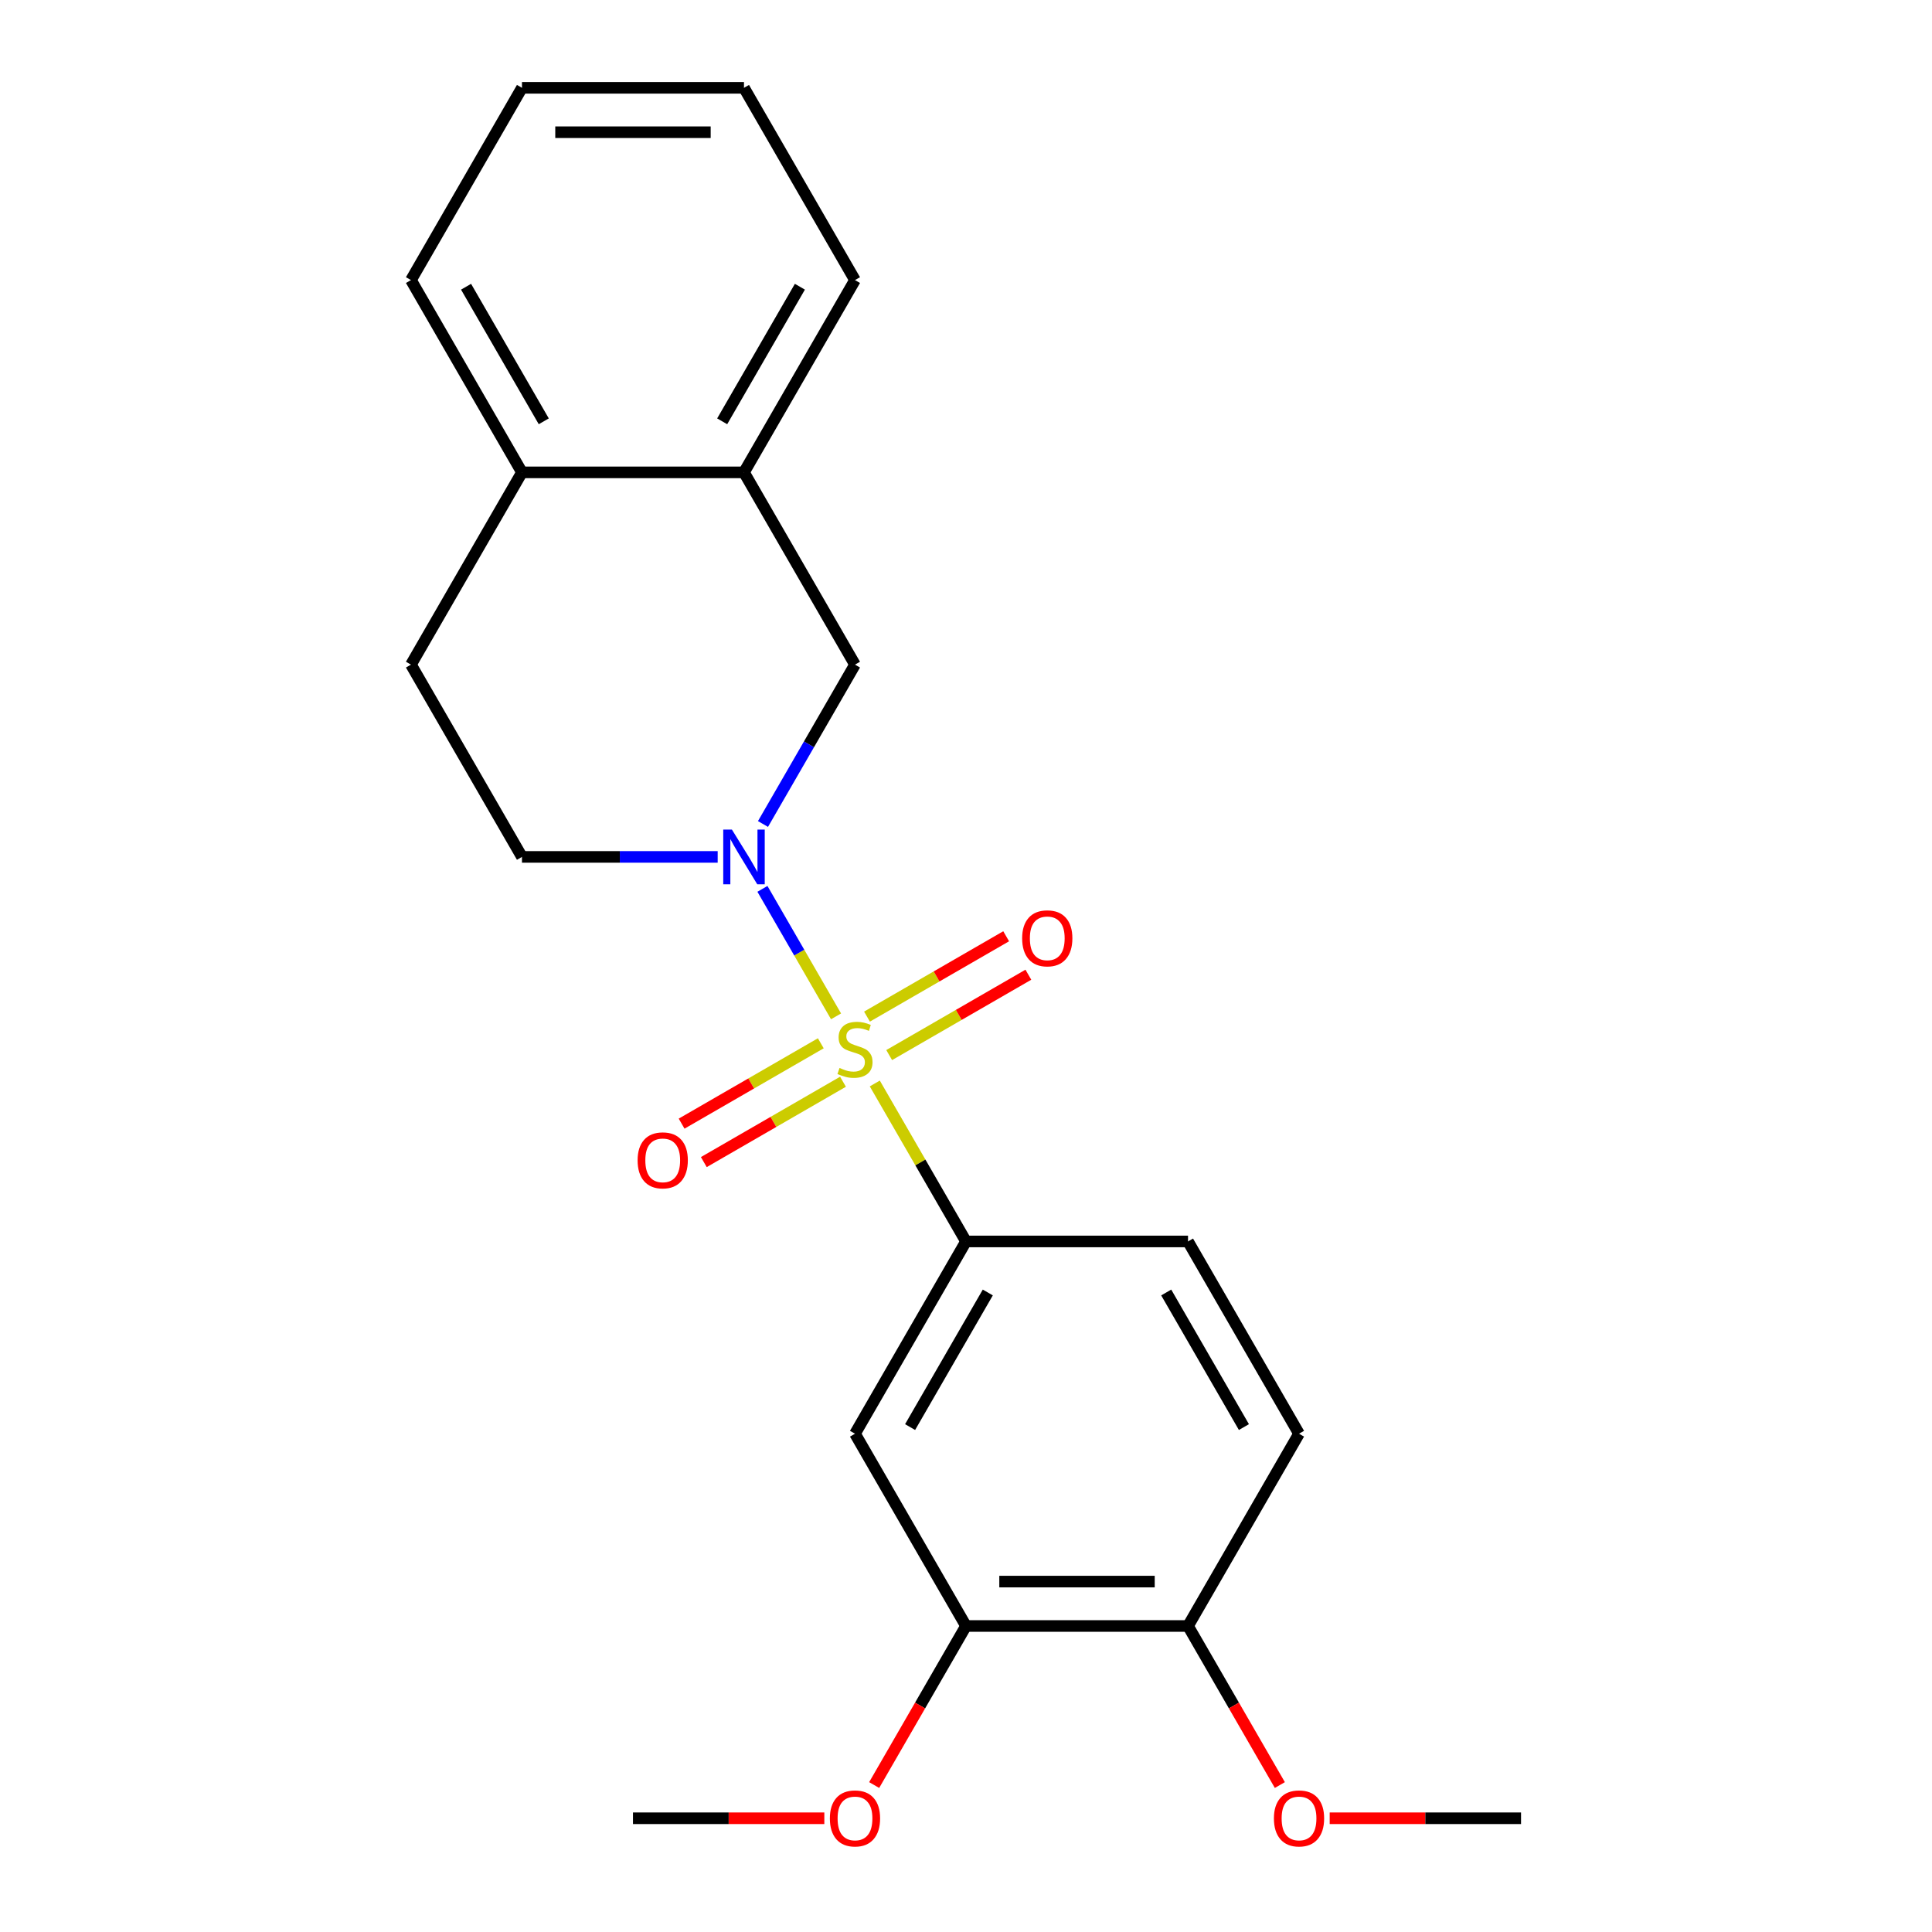 <?xml version='1.0' encoding='iso-8859-1'?>
<svg version='1.1' baseProfile='full'
              xmlns='http://www.w3.org/2000/svg'
                      xmlns:rdkit='http://www.rdkit.org/xml'
                      xmlns:xlink='http://www.w3.org/1999/xlink'
                  xml:space='preserve'
width='1000px' height='1000px' viewBox='0 0 1000 1000'>
<!-- END OF HEADER -->
<rect style='opacity:1.0;fill:#FFFFFF;stroke:none' width='1000' height='1000' x='0' y='0'> </rect>
<path class='bond-0' d='M 432.732,526.059 L 413.684,493.067' style='fill:none;fill-rule:evenodd;stroke:#CCCC00;stroke-width:6px;stroke-linecap:butt;stroke-linejoin:miter;stroke-opacity:1' />
<path class='bond-0' d='M 413.684,493.067 L 394.635,460.075' style='fill:none;fill-rule:evenodd;stroke:#0000FF;stroke-width:6px;stroke-linecap:butt;stroke-linejoin:miter;stroke-opacity:1' />
<path class='bond-1' d='M 452.792,560.805 L 476.396,601.688' style='fill:none;fill-rule:evenodd;stroke:#CCCC00;stroke-width:6px;stroke-linecap:butt;stroke-linejoin:miter;stroke-opacity:1' />
<path class='bond-1' d='M 476.396,601.688 L 500,642.572' style='fill:none;fill-rule:evenodd;stroke:#000000;stroke-width:6px;stroke-linecap:butt;stroke-linejoin:miter;stroke-opacity:1' />
<path class='bond-4' d='M 460.241,546.103 L 496.26,525.307' style='fill:none;fill-rule:evenodd;stroke:#CCCC00;stroke-width:6px;stroke-linecap:butt;stroke-linejoin:miter;stroke-opacity:1' />
<path class='bond-4' d='M 496.26,525.307 L 532.28,504.511' style='fill:none;fill-rule:evenodd;stroke:#FF0000;stroke-width:6px;stroke-linecap:butt;stroke-linejoin:miter;stroke-opacity:1' />
<path class='bond-4' d='M 448.75,526.199 L 484.769,505.403' style='fill:none;fill-rule:evenodd;stroke:#CCCC00;stroke-width:6px;stroke-linecap:butt;stroke-linejoin:miter;stroke-opacity:1' />
<path class='bond-4' d='M 484.769,505.403 L 520.788,484.608' style='fill:none;fill-rule:evenodd;stroke:#FF0000;stroke-width:6px;stroke-linecap:butt;stroke-linejoin:miter;stroke-opacity:1' />
<path class='bond-5' d='M 424.844,540.001 L 388.824,560.797' style='fill:none;fill-rule:evenodd;stroke:#CCCC00;stroke-width:6px;stroke-linecap:butt;stroke-linejoin:miter;stroke-opacity:1' />
<path class='bond-5' d='M 388.824,560.797 L 352.805,581.593' style='fill:none;fill-rule:evenodd;stroke:#FF0000;stroke-width:6px;stroke-linecap:butt;stroke-linejoin:miter;stroke-opacity:1' />
<path class='bond-5' d='M 436.335,559.905 L 400.316,580.701' style='fill:none;fill-rule:evenodd;stroke:#CCCC00;stroke-width:6px;stroke-linecap:butt;stroke-linejoin:miter;stroke-opacity:1' />
<path class='bond-5' d='M 400.316,580.701 L 364.296,601.497' style='fill:none;fill-rule:evenodd;stroke:#FF0000;stroke-width:6px;stroke-linecap:butt;stroke-linejoin:miter;stroke-opacity:1' />
<path class='bond-3' d='M 394.919,426.5 L 418.731,385.256' style='fill:none;fill-rule:evenodd;stroke:#0000FF;stroke-width:6px;stroke-linecap:butt;stroke-linejoin:miter;stroke-opacity:1' />
<path class='bond-3' d='M 418.731,385.256 L 442.542,344.013' style='fill:none;fill-rule:evenodd;stroke:#000000;stroke-width:6px;stroke-linecap:butt;stroke-linejoin:miter;stroke-opacity:1' />
<path class='bond-8' d='M 371.472,443.533 L 320.821,443.533' style='fill:none;fill-rule:evenodd;stroke:#0000FF;stroke-width:6px;stroke-linecap:butt;stroke-linejoin:miter;stroke-opacity:1' />
<path class='bond-8' d='M 320.821,443.533 L 270.17,443.533' style='fill:none;fill-rule:evenodd;stroke:#000000;stroke-width:6px;stroke-linecap:butt;stroke-linejoin:miter;stroke-opacity:1' />
<path class='bond-2' d='M 500,642.572 L 442.542,742.091' style='fill:none;fill-rule:evenodd;stroke:#000000;stroke-width:6px;stroke-linecap:butt;stroke-linejoin:miter;stroke-opacity:1' />
<path class='bond-2' d='M 511.285,668.991 L 471.065,738.655' style='fill:none;fill-rule:evenodd;stroke:#000000;stroke-width:6px;stroke-linecap:butt;stroke-linejoin:miter;stroke-opacity:1' />
<path class='bond-11' d='M 500,642.572 L 614.915,642.572' style='fill:none;fill-rule:evenodd;stroke:#000000;stroke-width:6px;stroke-linecap:butt;stroke-linejoin:miter;stroke-opacity:1' />
<path class='bond-6' d='M 442.542,742.091 L 500,841.611' style='fill:none;fill-rule:evenodd;stroke:#000000;stroke-width:6px;stroke-linecap:butt;stroke-linejoin:miter;stroke-opacity:1' />
<path class='bond-7' d='M 442.542,344.013 L 385.085,244.494' style='fill:none;fill-rule:evenodd;stroke:#000000;stroke-width:6px;stroke-linecap:butt;stroke-linejoin:miter;stroke-opacity:1' />
<path class='bond-14' d='M 500,841.611 L 476.234,882.774' style='fill:none;fill-rule:evenodd;stroke:#000000;stroke-width:6px;stroke-linecap:butt;stroke-linejoin:miter;stroke-opacity:1' />
<path class='bond-14' d='M 476.234,882.774 L 452.469,923.937' style='fill:none;fill-rule:evenodd;stroke:#FF0000;stroke-width:6px;stroke-linecap:butt;stroke-linejoin:miter;stroke-opacity:1' />
<path class='bond-22' d='M 500,841.611 L 614.915,841.611' style='fill:none;fill-rule:evenodd;stroke:#000000;stroke-width:6px;stroke-linecap:butt;stroke-linejoin:miter;stroke-opacity:1' />
<path class='bond-22' d='M 517.237,818.628 L 597.678,818.628' style='fill:none;fill-rule:evenodd;stroke:#000000;stroke-width:6px;stroke-linecap:butt;stroke-linejoin:miter;stroke-opacity:1' />
<path class='bond-16' d='M 385.085,244.494 L 442.542,144.974' style='fill:none;fill-rule:evenodd;stroke:#000000;stroke-width:6px;stroke-linecap:butt;stroke-linejoin:miter;stroke-opacity:1' />
<path class='bond-16' d='M 373.8,218.074 L 414.02,148.41' style='fill:none;fill-rule:evenodd;stroke:#000000;stroke-width:6px;stroke-linecap:butt;stroke-linejoin:miter;stroke-opacity:1' />
<path class='bond-23' d='M 385.085,244.494 L 270.17,244.494' style='fill:none;fill-rule:evenodd;stroke:#000000;stroke-width:6px;stroke-linecap:butt;stroke-linejoin:miter;stroke-opacity:1' />
<path class='bond-12' d='M 270.17,443.533 L 212.712,344.013' style='fill:none;fill-rule:evenodd;stroke:#000000;stroke-width:6px;stroke-linecap:butt;stroke-linejoin:miter;stroke-opacity:1' />
<path class='bond-9' d='M 614.915,841.611 L 672.373,742.091' style='fill:none;fill-rule:evenodd;stroke:#000000;stroke-width:6px;stroke-linecap:butt;stroke-linejoin:miter;stroke-opacity:1' />
<path class='bond-15' d='M 614.915,841.611 L 638.681,882.774' style='fill:none;fill-rule:evenodd;stroke:#000000;stroke-width:6px;stroke-linecap:butt;stroke-linejoin:miter;stroke-opacity:1' />
<path class='bond-15' d='M 638.681,882.774 L 662.447,923.937' style='fill:none;fill-rule:evenodd;stroke:#FF0000;stroke-width:6px;stroke-linecap:butt;stroke-linejoin:miter;stroke-opacity:1' />
<path class='bond-10' d='M 270.17,244.494 L 212.712,344.013' style='fill:none;fill-rule:evenodd;stroke:#000000;stroke-width:6px;stroke-linecap:butt;stroke-linejoin:miter;stroke-opacity:1' />
<path class='bond-17' d='M 270.17,244.494 L 212.712,144.974' style='fill:none;fill-rule:evenodd;stroke:#000000;stroke-width:6px;stroke-linecap:butt;stroke-linejoin:miter;stroke-opacity:1' />
<path class='bond-17' d='M 281.455,218.074 L 241.234,148.41' style='fill:none;fill-rule:evenodd;stroke:#000000;stroke-width:6px;stroke-linecap:butt;stroke-linejoin:miter;stroke-opacity:1' />
<path class='bond-13' d='M 614.915,642.572 L 672.373,742.091' style='fill:none;fill-rule:evenodd;stroke:#000000;stroke-width:6px;stroke-linecap:butt;stroke-linejoin:miter;stroke-opacity:1' />
<path class='bond-13' d='M 603.63,668.991 L 643.85,738.655' style='fill:none;fill-rule:evenodd;stroke:#000000;stroke-width:6px;stroke-linecap:butt;stroke-linejoin:miter;stroke-opacity:1' />
<path class='bond-18' d='M 426.67,941.13 L 377.148,941.13' style='fill:none;fill-rule:evenodd;stroke:#FF0000;stroke-width:6px;stroke-linecap:butt;stroke-linejoin:miter;stroke-opacity:1' />
<path class='bond-18' d='M 377.148,941.13 L 327.627,941.13' style='fill:none;fill-rule:evenodd;stroke:#000000;stroke-width:6px;stroke-linecap:butt;stroke-linejoin:miter;stroke-opacity:1' />
<path class='bond-19' d='M 688.246,941.13 L 737.767,941.13' style='fill:none;fill-rule:evenodd;stroke:#FF0000;stroke-width:6px;stroke-linecap:butt;stroke-linejoin:miter;stroke-opacity:1' />
<path class='bond-19' d='M 737.767,941.13 L 787.288,941.13' style='fill:none;fill-rule:evenodd;stroke:#000000;stroke-width:6px;stroke-linecap:butt;stroke-linejoin:miter;stroke-opacity:1' />
<path class='bond-20' d='M 442.542,144.974 L 385.085,45.455' style='fill:none;fill-rule:evenodd;stroke:#000000;stroke-width:6px;stroke-linecap:butt;stroke-linejoin:miter;stroke-opacity:1' />
<path class='bond-21' d='M 212.712,144.974 L 270.17,45.455' style='fill:none;fill-rule:evenodd;stroke:#000000;stroke-width:6px;stroke-linecap:butt;stroke-linejoin:miter;stroke-opacity:1' />
<path class='bond-24' d='M 385.085,45.455 L 270.17,45.455' style='fill:none;fill-rule:evenodd;stroke:#000000;stroke-width:6px;stroke-linecap:butt;stroke-linejoin:miter;stroke-opacity:1' />
<path class='bond-24' d='M 367.847,68.438 L 287.407,68.438' style='fill:none;fill-rule:evenodd;stroke:#000000;stroke-width:6px;stroke-linecap:butt;stroke-linejoin:miter;stroke-opacity:1' />
<path  class='atom-0' d='M 434.542 552.772
Q 434.862 552.892, 436.182 553.452
Q 437.502 554.012, 438.942 554.372
Q 440.422 554.692, 441.862 554.692
Q 444.542 554.692, 446.102 553.412
Q 447.662 552.092, 447.662 549.812
Q 447.662 548.252, 446.862 547.292
Q 446.102 546.332, 444.902 545.812
Q 443.702 545.292, 441.702 544.692
Q 439.182 543.932, 437.662 543.212
Q 436.182 542.492, 435.102 540.972
Q 434.062 539.452, 434.062 536.892
Q 434.062 533.332, 436.462 531.132
Q 438.902 528.932, 443.702 528.932
Q 446.982 528.932, 450.702 530.492
L 449.782 533.572
Q 446.382 532.172, 443.822 532.172
Q 441.062 532.172, 439.542 533.332
Q 438.022 534.452, 438.062 536.412
Q 438.062 537.932, 438.822 538.852
Q 439.622 539.772, 440.742 540.292
Q 441.902 540.812, 443.822 541.412
Q 446.382 542.212, 447.902 543.012
Q 449.422 543.812, 450.502 545.452
Q 451.622 547.052, 451.622 549.812
Q 451.622 553.732, 448.982 555.852
Q 446.382 557.932, 442.022 557.932
Q 439.502 557.932, 437.582 557.372
Q 435.702 556.852, 433.462 555.932
L 434.542 552.772
' fill='#CCCC00'/>
<path  class='atom-1' d='M 378.825 429.373
L 388.105 444.373
Q 389.025 445.853, 390.505 448.533
Q 391.985 451.213, 392.065 451.373
L 392.065 429.373
L 395.825 429.373
L 395.825 457.693
L 391.945 457.693
L 381.985 441.293
Q 380.825 439.373, 379.585 437.173
Q 378.385 434.973, 378.025 434.293
L 378.025 457.693
L 374.345 457.693
L 374.345 429.373
L 378.825 429.373
' fill='#0000FF'/>
<path  class='atom-5' d='M 529.062 485.674
Q 529.062 478.874, 532.422 475.074
Q 535.782 471.274, 542.062 471.274
Q 548.342 471.274, 551.702 475.074
Q 555.062 478.874, 555.062 485.674
Q 555.062 492.554, 551.662 496.474
Q 548.262 500.354, 542.062 500.354
Q 535.822 500.354, 532.422 496.474
Q 529.062 492.594, 529.062 485.674
M 542.062 497.154
Q 546.382 497.154, 548.702 494.274
Q 551.062 491.354, 551.062 485.674
Q 551.062 480.114, 548.702 477.314
Q 546.382 474.474, 542.062 474.474
Q 537.742 474.474, 535.382 477.274
Q 533.062 480.074, 533.062 485.674
Q 533.062 491.394, 535.382 494.274
Q 537.742 497.154, 542.062 497.154
' fill='#FF0000'/>
<path  class='atom-6' d='M 330.023 600.59
Q 330.023 593.79, 333.383 589.99
Q 336.743 586.19, 343.023 586.19
Q 349.303 586.19, 352.663 589.99
Q 356.023 593.79, 356.023 600.59
Q 356.023 607.47, 352.623 611.39
Q 349.223 615.27, 343.023 615.27
Q 336.783 615.27, 333.383 611.39
Q 330.023 607.51, 330.023 600.59
M 343.023 612.07
Q 347.343 612.07, 349.663 609.19
Q 352.023 606.27, 352.023 600.59
Q 352.023 595.03, 349.663 592.23
Q 347.343 589.39, 343.023 589.39
Q 338.703 589.39, 336.343 592.19
Q 334.023 594.99, 334.023 600.59
Q 334.023 606.31, 336.343 609.19
Q 338.703 612.07, 343.023 612.07
' fill='#FF0000'/>
<path  class='atom-15' d='M 429.542 941.21
Q 429.542 934.41, 432.902 930.61
Q 436.262 926.81, 442.542 926.81
Q 448.822 926.81, 452.182 930.61
Q 455.542 934.41, 455.542 941.21
Q 455.542 948.09, 452.142 952.01
Q 448.742 955.89, 442.542 955.89
Q 436.302 955.89, 432.902 952.01
Q 429.542 948.13, 429.542 941.21
M 442.542 952.69
Q 446.862 952.69, 449.182 949.81
Q 451.542 946.89, 451.542 941.21
Q 451.542 935.65, 449.182 932.85
Q 446.862 930.01, 442.542 930.01
Q 438.222 930.01, 435.862 932.81
Q 433.542 935.61, 433.542 941.21
Q 433.542 946.93, 435.862 949.81
Q 438.222 952.69, 442.542 952.69
' fill='#FF0000'/>
<path  class='atom-16' d='M 659.373 941.21
Q 659.373 934.41, 662.733 930.61
Q 666.093 926.81, 672.373 926.81
Q 678.653 926.81, 682.013 930.61
Q 685.373 934.41, 685.373 941.21
Q 685.373 948.09, 681.973 952.01
Q 678.573 955.89, 672.373 955.89
Q 666.133 955.89, 662.733 952.01
Q 659.373 948.13, 659.373 941.21
M 672.373 952.69
Q 676.693 952.69, 679.013 949.81
Q 681.373 946.89, 681.373 941.21
Q 681.373 935.65, 679.013 932.85
Q 676.693 930.01, 672.373 930.01
Q 668.053 930.01, 665.693 932.81
Q 663.373 935.61, 663.373 941.21
Q 663.373 946.93, 665.693 949.81
Q 668.053 952.69, 672.373 952.69
' fill='#FF0000'/>
</svg>
